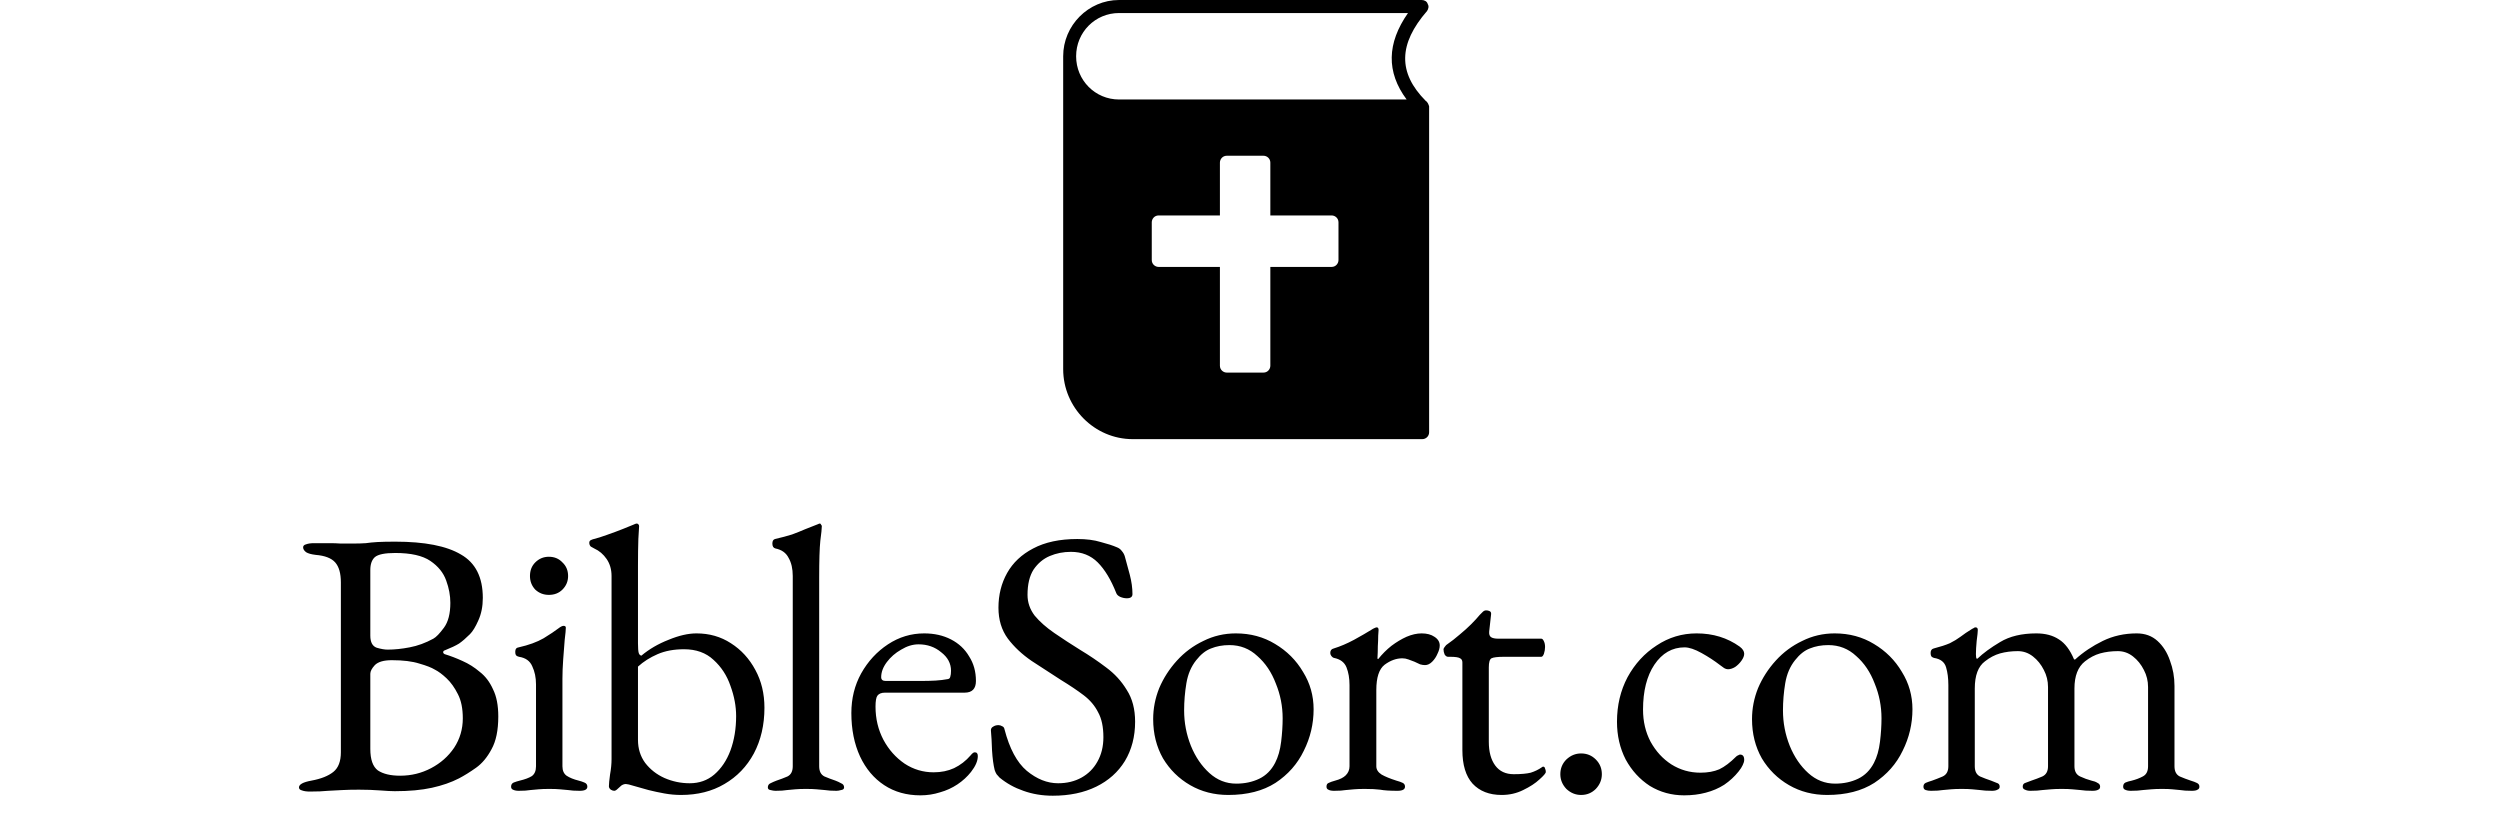 <svg width="649" height="213" viewBox="0 0 649 213" fill="none" xmlns="http://www.w3.org/2000/svg">
<path d="M80.454 205.49C79.605 205.49 78.919 205.392 78.396 205.196C77.874 205.065 77.612 204.804 77.612 204.412C77.612 203.628 78.69 203.04 80.846 202.648C83.329 202.191 85.224 201.439 86.53 200.394C87.837 199.349 88.49 197.65 88.49 195.298V151.198C88.49 148.846 88 147.115 87.02 146.004C86.04 144.893 84.342 144.24 81.924 144.044C80.814 143.913 79.997 143.685 79.474 143.358C78.952 142.966 78.69 142.541 78.69 142.084C78.69 141.692 78.952 141.431 79.474 141.3C79.997 141.104 80.683 141.006 81.532 141.006C83.296 141.006 84.668 141.006 85.648 141.006C86.628 141.006 87.543 141.039 88.392 141.104C89.307 141.104 90.418 141.104 91.724 141.104C92.966 141.104 94.044 141.071 94.958 141.006C95.873 140.875 96.886 140.777 97.996 140.712C99.172 140.647 100.708 140.614 102.602 140.614C110.246 140.614 115.93 141.725 119.654 143.946C123.444 146.102 125.338 149.859 125.338 155.216C125.338 157.437 124.946 159.397 124.162 161.096C123.444 162.729 122.725 163.905 122.006 164.624C120.961 165.669 120.014 166.486 119.164 167.074C118.315 167.597 117.074 168.185 115.44 168.838C115.179 168.903 115.048 169.067 115.048 169.328C115.048 169.524 115.179 169.687 115.44 169.818C116.943 170.275 118.478 170.863 120.046 171.582C121.68 172.301 123.182 173.248 124.554 174.424C125.992 175.535 127.135 177.037 127.984 178.932C128.899 180.761 129.356 183.113 129.356 185.988C129.356 189.581 128.768 192.423 127.592 194.514C126.482 196.605 125.142 198.205 123.574 199.316C122.006 200.427 120.536 201.341 119.164 202.06C117.139 203.105 114.787 203.922 112.108 204.51C109.43 205.098 106.228 205.392 102.504 205.392C101.655 205.392 100.381 205.327 98.682 205.196C96.984 205.065 95.154 205 93.194 205C91.496 205 90.058 205.033 88.882 205.098C87.706 205.163 86.465 205.229 85.158 205.294C83.917 205.425 82.349 205.49 80.454 205.49ZM103.876 201.374C106.751 201.374 109.43 200.721 111.912 199.414C114.395 198.107 116.388 196.343 117.89 194.122C119.393 191.835 120.144 189.287 120.144 186.478C120.144 183.93 119.72 181.839 118.87 180.206C118.021 178.507 117.041 177.135 115.93 176.09C114.82 175.045 113.807 174.293 112.892 173.836C112.043 173.313 110.704 172.791 108.874 172.268C107.045 171.68 104.66 171.386 101.72 171.386C99.63 171.386 98.16 171.811 97.31 172.66C96.526 173.509 96.134 174.261 96.134 174.914V194.416C96.134 197.16 96.788 199.022 98.094 200.002C99.466 200.917 101.394 201.374 103.876 201.374ZM100.642 168.642C102.406 168.642 104.301 168.446 106.326 168.054C108.417 167.662 110.475 166.911 112.5 165.8C113.219 165.408 114.134 164.461 115.244 162.958C116.355 161.455 116.91 159.299 116.91 156.49C116.91 154.595 116.551 152.668 115.832 150.708C115.114 148.683 113.742 146.984 111.716 145.612C109.691 144.24 106.653 143.554 102.602 143.554C99.924 143.554 98.16 143.913 97.31 144.632C96.526 145.351 96.134 146.461 96.134 147.964V165.016C96.134 166.715 96.69 167.76 97.8 168.152C98.911 168.479 99.858 168.642 100.642 168.642ZM134.64 205.294C134.052 205.294 133.562 205.196 133.17 205C132.843 204.869 132.68 204.608 132.68 204.216C132.68 203.693 132.909 203.334 133.366 203.138C133.889 202.942 134.411 202.779 134.934 202.648C136.306 202.321 137.351 201.929 138.07 201.472C138.789 200.949 139.148 200.1 139.148 198.924V177.658C139.148 175.894 138.821 174.326 138.168 172.954C137.58 171.582 136.437 170.765 134.738 170.504C134.411 170.439 134.15 170.308 133.954 170.112C133.823 169.916 133.758 169.622 133.758 169.23C133.758 168.511 134.052 168.119 134.64 168.054C137.253 167.466 139.409 166.682 141.108 165.702C142.807 164.657 144.081 163.807 144.93 163.154C145.518 162.697 145.975 162.468 146.302 162.468C146.694 162.468 146.89 162.631 146.89 162.958C146.89 163.481 146.792 164.526 146.596 166.094C146.465 167.597 146.335 169.295 146.204 171.19C146.073 173.019 146.008 174.685 146.008 176.188V198.924C146.008 200.035 146.367 200.851 147.086 201.374C147.87 201.897 148.915 202.321 150.222 202.648C150.745 202.779 151.235 202.942 151.692 203.138C152.215 203.334 152.476 203.693 152.476 204.216C152.476 204.935 151.823 205.294 150.516 205.294C149.275 205.294 148.262 205.229 147.478 205.098C146.759 205.033 146.041 204.967 145.322 204.902C144.669 204.837 143.754 204.804 142.578 204.804C141.467 204.804 140.553 204.837 139.834 204.902C139.115 204.967 138.397 205.033 137.678 205.098C136.959 205.229 135.947 205.294 134.64 205.294ZM142.48 154.432C141.108 154.432 139.932 153.975 138.952 153.06C138.037 152.08 137.58 150.904 137.58 149.532C137.58 148.095 138.037 146.919 138.952 146.004C139.932 145.024 141.108 144.534 142.48 144.534C143.917 144.534 145.093 145.024 146.008 146.004C146.988 146.919 147.478 148.095 147.478 149.532C147.478 150.904 146.988 152.08 146.008 153.06C145.093 153.975 143.917 154.432 142.48 154.432ZM176.791 206.372C175.354 206.372 173.917 206.241 172.479 205.98C171.042 205.719 169.67 205.425 168.363 205.098C166.926 204.706 165.652 204.347 164.541 204.02C163.496 203.693 162.81 203.53 162.483 203.53C162.091 203.53 161.699 203.661 161.307 203.922C160.981 204.183 160.654 204.477 160.327 204.804C160.001 205.131 159.707 205.294 159.445 205.294C159.184 205.294 158.89 205.196 158.563 205C158.237 204.739 158.073 204.445 158.073 204.118C158.073 203.53 158.171 202.517 158.367 201.08C158.629 199.643 158.759 198.303 158.759 197.062V149.532C158.759 147.833 158.335 146.363 157.485 145.122C156.636 143.881 155.558 142.966 154.251 142.378C153.99 142.247 153.696 142.084 153.369 141.888C153.108 141.627 152.977 141.3 152.977 140.908C152.977 140.581 153.108 140.353 153.369 140.222C153.631 140.091 153.892 139.993 154.153 139.928C155.003 139.732 156.146 139.373 157.583 138.85C159.086 138.327 160.491 137.805 161.797 137.282C163.104 136.759 163.986 136.4 164.443 136.204C164.835 136.008 165.129 135.91 165.325 135.91C165.456 135.91 165.587 135.975 165.717 136.106C165.848 136.237 165.913 136.4 165.913 136.596C165.913 136.857 165.848 137.968 165.717 139.928C165.652 141.823 165.619 144.142 165.619 146.886V166.976C165.619 168.217 165.685 169.067 165.815 169.524C165.946 169.916 166.175 170.145 166.501 170.21C168.527 168.511 170.879 167.139 173.557 166.094C176.236 164.983 178.653 164.428 180.809 164.428C184.141 164.428 187.114 165.277 189.727 166.976C192.406 168.675 194.529 170.994 196.097 173.934C197.665 176.809 198.449 180.075 198.449 183.734C198.449 188.177 197.535 192.129 195.705 195.592C193.876 198.989 191.328 201.635 188.061 203.53C184.86 205.425 181.103 206.372 176.791 206.372ZM179.045 203.334C181.528 203.334 183.651 202.583 185.415 201.08C187.245 199.512 188.649 197.421 189.629 194.808C190.609 192.129 191.099 189.157 191.099 185.89C191.099 183.342 190.609 180.729 189.629 178.05C188.715 175.371 187.245 173.117 185.219 171.288C183.259 169.459 180.711 168.544 177.575 168.544C174.962 168.544 172.675 168.969 170.715 169.818C168.755 170.667 167.057 171.745 165.619 173.052V192.064C165.619 194.351 166.24 196.343 167.481 198.042C168.788 199.741 170.454 201.047 172.479 201.962C174.57 202.877 176.759 203.334 179.045 203.334ZM201.291 205.294C200.965 205.294 200.54 205.229 200.017 205.098C199.56 205.033 199.331 204.804 199.331 204.412C199.331 203.889 199.56 203.53 200.017 203.334C200.54 203.073 201.063 202.844 201.585 202.648C202.565 202.321 203.513 201.962 204.427 201.57C205.342 201.113 205.799 200.231 205.799 198.924V149.532C205.799 147.637 205.44 146.069 204.721 144.828C204.068 143.521 202.925 142.705 201.291 142.378C200.769 142.247 200.507 141.823 200.507 141.104C200.507 140.451 200.736 140.059 201.193 139.928C202.892 139.536 204.362 139.144 205.603 138.752C206.845 138.295 207.988 137.837 209.033 137.38C210.144 136.923 211.222 136.498 212.267 136.106C212.529 135.975 212.725 135.91 212.855 135.91C212.986 135.91 213.084 136.008 213.149 136.204C213.28 136.335 213.345 136.465 213.345 136.596C213.345 137.184 213.215 138.458 212.953 140.418C212.757 142.313 212.659 145.481 212.659 149.924V198.924C212.659 200.231 213.117 201.113 214.031 201.57C214.946 201.962 215.893 202.321 216.873 202.648C217.396 202.844 217.886 203.073 218.343 203.334C218.866 203.53 219.127 203.889 219.127 204.412C219.127 204.804 218.866 205.033 218.343 205.098C217.886 205.229 217.494 205.294 217.167 205.294C215.926 205.294 214.913 205.229 214.129 205.098C213.411 205.033 212.692 204.967 211.973 204.902C211.32 204.837 210.405 204.804 209.229 204.804C208.119 204.804 207.204 204.837 206.485 204.902C205.767 204.967 205.048 205.033 204.329 205.098C203.611 205.229 202.598 205.294 201.291 205.294ZM238.946 206.47C235.353 206.47 232.217 205.588 229.538 203.824C226.86 202.06 224.769 199.577 223.266 196.376C221.764 193.109 221.012 189.353 221.012 185.106C221.012 181.317 221.862 177.887 223.56 174.816C225.324 171.68 227.644 169.165 230.518 167.27C233.393 165.375 236.529 164.428 239.926 164.428C242.54 164.428 244.859 164.951 246.884 165.996C248.91 167.041 250.478 168.511 251.588 170.406C252.764 172.235 253.352 174.359 253.352 176.776C253.352 178.801 252.372 179.814 250.412 179.814H229.734C228.82 179.814 228.166 180.075 227.774 180.598C227.448 181.055 227.284 182.003 227.284 183.44C227.284 186.576 227.97 189.451 229.342 192.064C230.714 194.612 232.544 196.67 234.83 198.238C237.117 199.741 239.632 200.492 242.376 200.492C244.336 200.492 246.1 200.133 247.668 199.414C249.302 198.63 250.739 197.519 251.98 196.082C252.242 195.755 252.438 195.559 252.568 195.494C252.699 195.363 252.862 195.298 253.058 195.298C253.581 195.298 253.842 195.625 253.842 196.278C253.842 197.519 253.254 198.891 252.078 200.394C251.098 201.635 249.922 202.713 248.55 203.628C247.178 204.543 245.676 205.229 244.042 205.686C242.409 206.209 240.71 206.47 238.946 206.47ZM229.93 176.776H238.848C240.416 176.776 241.756 176.743 242.866 176.678C243.977 176.613 245.055 176.482 246.1 176.286C246.427 176.221 246.623 176.025 246.688 175.698C246.819 175.306 246.884 174.783 246.884 174.13C246.884 172.235 246.035 170.635 244.336 169.328C242.703 167.956 240.743 167.27 238.456 167.27C236.954 167.27 235.451 167.727 233.948 168.642C232.446 169.491 231.204 170.569 230.224 171.876C229.244 173.183 228.754 174.489 228.754 175.796C228.754 176.449 229.146 176.776 229.93 176.776ZM273.31 206.568C270.566 206.568 268.018 206.143 265.666 205.294C263.379 204.51 261.321 203.367 259.492 201.864C259.231 201.603 258.969 201.309 258.708 200.982C258.512 200.655 258.349 200.296 258.218 199.904C257.891 198.597 257.663 196.899 257.532 194.808C257.467 192.717 257.369 190.986 257.238 189.614C257.238 189.157 257.434 188.83 257.826 188.634C258.218 188.373 258.675 188.242 259.198 188.242C259.525 188.242 259.851 188.34 260.178 188.536C260.505 188.667 260.701 188.928 260.766 189.32C262.073 194.351 264 197.944 266.548 200.1C269.161 202.256 271.873 203.334 274.682 203.334C276.969 203.334 278.994 202.844 280.758 201.864C282.522 200.884 283.894 199.512 284.874 197.748C285.919 195.919 286.442 193.795 286.442 191.378C286.442 188.699 285.985 186.543 285.07 184.91C284.221 183.211 282.979 181.741 281.346 180.5C279.713 179.259 277.72 177.919 275.368 176.482C272.82 174.849 270.305 173.215 267.822 171.582C265.339 169.883 263.281 167.956 261.648 165.8C260.015 163.579 259.198 160.9 259.198 157.764C259.198 154.432 259.949 151.427 261.452 148.748C262.955 146.069 265.209 143.946 268.214 142.378C271.285 140.745 275.107 139.928 279.68 139.928C282.032 139.928 284.057 140.189 285.756 140.712C287.52 141.169 288.925 141.627 289.97 142.084C290.493 142.28 290.917 142.607 291.244 143.064C291.636 143.521 291.897 144.011 292.028 144.534C292.42 145.906 292.845 147.474 293.302 149.238C293.759 151.002 293.988 152.668 293.988 154.236C293.988 154.955 293.498 155.314 292.518 155.314C291.93 155.314 291.342 155.183 290.754 154.922C290.231 154.661 289.905 154.334 289.774 153.942C288.402 150.479 286.801 147.833 284.972 146.004C283.143 144.175 280.823 143.26 278.014 143.26C276.054 143.26 274.225 143.619 272.526 144.338C270.827 145.057 269.423 146.233 268.312 147.866C267.267 149.499 266.744 151.688 266.744 154.432C266.744 156.392 267.365 158.189 268.606 159.822C269.913 161.39 271.611 162.893 273.702 164.33C275.793 165.767 278.047 167.237 280.464 168.74C282.751 170.112 284.972 171.615 287.128 173.248C289.349 174.881 291.146 176.841 292.518 179.128C293.955 181.349 294.674 184.093 294.674 187.36C294.674 191.215 293.792 194.612 292.028 197.552C290.264 200.427 287.781 202.648 284.58 204.216C281.379 205.784 277.622 206.568 273.31 206.568ZM318.865 206.372C315.206 206.372 311.907 205.523 308.967 203.824C306.027 202.125 303.675 199.806 301.911 196.866C300.212 193.861 299.363 190.463 299.363 186.674C299.363 183.93 299.885 181.251 300.931 178.638C302.041 176.025 303.577 173.64 305.537 171.484C307.497 169.328 309.783 167.629 312.397 166.388C315.01 165.081 317.819 164.428 320.825 164.428C324.614 164.428 328.011 165.343 331.017 167.172C334.087 169.001 336.505 171.419 338.269 174.424C340.098 177.364 341.013 180.598 341.013 184.126C341.013 187.915 340.163 191.509 338.465 194.906C336.831 198.303 334.381 201.08 331.115 203.236C327.848 205.327 323.765 206.372 318.865 206.372ZM320.923 203.432C323.144 203.432 325.137 203.007 326.901 202.158C328.665 201.309 330.037 199.937 331.017 198.042C331.801 196.539 332.323 194.71 332.585 192.554C332.846 190.398 332.977 188.373 332.977 186.478C332.977 183.342 332.389 180.337 331.213 177.462C330.102 174.522 328.501 172.137 326.411 170.308C324.385 168.413 321.968 167.466 319.159 167.466C317.395 167.466 315.794 167.76 314.357 168.348C312.985 168.871 311.711 169.883 310.535 171.386C309.228 173.019 308.379 175.012 307.987 177.364C307.595 179.716 307.399 182.068 307.399 184.42C307.399 187.621 307.987 190.692 309.163 193.632C310.339 196.507 311.939 198.859 313.965 200.688C315.99 202.517 318.309 203.432 320.923 203.432ZM346.316 205.294C345.663 205.294 345.173 205.196 344.846 205C344.519 204.869 344.356 204.608 344.356 204.216C344.356 203.693 344.552 203.367 344.944 203.236C345.336 203.04 345.891 202.844 346.61 202.648C347.851 202.321 348.766 201.864 349.354 201.276C350.007 200.623 350.334 199.839 350.334 198.924V177.854C350.334 176.09 350.073 174.555 349.55 173.248C349.027 171.941 347.949 171.125 346.316 170.798C346.055 170.733 345.826 170.569 345.63 170.308C345.434 170.047 345.336 169.785 345.336 169.524C345.336 168.871 345.63 168.479 346.218 168.348C347.917 167.825 349.681 167.074 351.51 166.094C353.405 165.049 354.875 164.199 355.92 163.546C356.312 163.285 356.606 163.121 356.802 163.056C357.063 162.925 357.259 162.86 357.39 162.86C357.717 162.86 357.88 163.089 357.88 163.546C357.88 163.742 357.847 164.232 357.782 165.016C357.782 165.8 357.749 166.715 357.684 167.76C357.684 168.805 357.651 169.851 357.586 170.896C357.586 171.027 357.651 171.092 357.782 171.092C358.827 169.785 359.971 168.642 361.212 167.662C362.519 166.682 363.825 165.898 365.132 165.31C366.504 164.722 367.811 164.428 369.052 164.428C370.424 164.428 371.535 164.722 372.384 165.31C373.299 165.898 373.756 166.649 373.756 167.564C373.756 168.217 373.56 168.936 373.168 169.72C372.841 170.504 372.384 171.19 371.796 171.778C371.208 172.366 370.587 172.66 369.934 172.66C369.542 172.66 369.117 172.595 368.66 172.464C368.203 172.268 367.713 172.039 367.19 171.778C366.667 171.582 366.145 171.386 365.622 171.19C365.099 170.994 364.577 170.896 364.054 170.896C362.486 170.896 360.951 171.451 359.448 172.562C358.011 173.673 357.292 175.861 357.292 179.128V198.924C357.292 199.773 357.749 200.492 358.664 201.08C359.579 201.603 360.853 202.125 362.486 202.648C363.205 202.844 363.76 203.04 364.152 203.236C364.544 203.432 364.74 203.759 364.74 204.216C364.74 204.935 364.087 205.294 362.78 205.294C360.82 205.294 359.317 205.196 358.272 205C357.292 204.869 355.953 204.804 354.254 204.804C353.143 204.804 352.229 204.837 351.51 204.902C350.857 204.967 350.138 205.033 349.354 205.098C348.635 205.229 347.623 205.294 346.316 205.294ZM389.827 206.372C386.625 206.372 384.11 205.392 382.281 203.432C380.517 201.472 379.635 198.565 379.635 194.71V171.974C379.635 171.451 379.439 171.092 379.047 170.896C378.655 170.635 377.805 170.504 376.499 170.504H375.911C375.584 170.504 375.29 170.308 375.029 169.916C374.833 169.459 374.735 169.001 374.735 168.544C374.735 168.413 374.833 168.217 375.029 167.956C375.225 167.695 375.355 167.531 375.421 167.466C376.727 166.551 377.903 165.637 378.949 164.722C380.059 163.807 381.039 162.925 381.889 162.076C382.803 161.161 383.555 160.345 384.143 159.626C384.469 159.299 384.731 159.038 384.927 158.842C385.188 158.581 385.482 158.45 385.809 158.45C386.135 158.45 386.429 158.515 386.691 158.646C387.017 158.777 387.148 159.071 387.083 159.528L386.593 163.938C386.527 164.657 386.691 165.147 387.083 165.408C387.475 165.669 388.095 165.8 388.945 165.8H400.117C400.378 165.8 400.607 166.029 400.803 166.486C400.999 166.878 401.097 167.368 401.097 167.956C401.097 168.544 400.999 169.132 400.803 169.72C400.607 170.243 400.378 170.504 400.117 170.504H390.415C388.781 170.504 387.703 170.635 387.181 170.896C386.723 171.157 386.495 171.941 386.495 173.248V192.554C386.495 195.167 387.05 197.225 388.161 198.728C389.271 200.231 390.872 200.982 392.963 200.982C394.857 200.982 396.327 200.851 397.373 200.59C398.418 200.263 399.365 199.806 400.215 199.218C400.345 199.087 400.476 199.022 400.607 199.022C400.868 199.022 401.031 199.185 401.097 199.512C401.227 199.773 401.293 200.067 401.293 200.394C401.293 200.721 400.737 201.374 399.627 202.354C398.581 203.334 397.177 204.249 395.413 205.098C393.714 205.947 391.852 206.372 389.827 206.372ZM410.451 206.372C409.014 206.372 407.74 205.849 406.629 204.804C405.584 203.693 405.061 202.419 405.061 200.982C405.061 199.479 405.584 198.205 406.629 197.16C407.74 196.115 409.014 195.592 410.451 195.592C411.954 195.592 413.228 196.115 414.273 197.16C415.318 198.205 415.841 199.479 415.841 200.982C415.841 202.419 415.318 203.693 414.273 204.804C413.228 205.849 411.954 206.372 410.451 206.372ZM437.213 206.47C433.946 206.47 430.973 205.653 428.295 204.02C425.681 202.321 423.591 200.035 422.023 197.16C420.52 194.22 419.769 190.953 419.769 187.36C419.769 183.113 420.683 179.259 422.513 175.796C424.407 172.333 426.923 169.589 430.059 167.564C433.195 165.473 436.657 164.428 440.447 164.428C444.693 164.428 448.417 165.571 451.619 167.858C452.403 168.446 452.795 169.067 452.795 169.72C452.795 170.243 452.566 170.831 452.109 171.484C451.651 172.137 451.096 172.693 450.443 173.15C449.789 173.542 449.169 173.738 448.581 173.738C448.254 173.738 447.927 173.64 447.601 173.444C447.274 173.183 446.915 172.921 446.523 172.66C445.085 171.549 443.485 170.504 441.721 169.524C439.957 168.544 438.487 168.054 437.311 168.054C434.109 168.054 431.496 169.557 429.471 172.562C427.511 175.502 426.531 179.389 426.531 184.224C426.531 187.295 427.184 190.071 428.491 192.554C429.863 195.037 431.659 196.997 433.881 198.434C436.167 199.871 438.683 200.59 441.427 200.59C443.321 200.59 444.955 200.296 446.327 199.708C447.699 199.055 449.169 197.944 450.737 196.376C450.867 196.245 451.031 196.147 451.227 196.082C451.423 195.951 451.586 195.886 451.717 195.886C452.435 195.886 452.795 196.343 452.795 197.258C452.795 197.65 452.664 198.107 452.403 198.63C452.207 199.087 451.847 199.643 451.325 200.296C450.279 201.603 449.038 202.746 447.601 203.726C446.163 204.641 444.563 205.327 442.799 205.784C441.1 206.241 439.238 206.47 437.213 206.47ZM474.325 206.372C470.666 206.372 467.367 205.523 464.427 203.824C461.487 202.125 459.135 199.806 457.371 196.866C455.672 193.861 454.823 190.463 454.823 186.674C454.823 183.93 455.345 181.251 456.391 178.638C457.501 176.025 459.037 173.64 460.997 171.484C462.957 169.328 465.243 167.629 467.857 166.388C470.47 165.081 473.279 164.428 476.285 164.428C480.074 164.428 483.471 165.343 486.477 167.172C489.547 169.001 491.965 171.419 493.729 174.424C495.558 177.364 496.473 180.598 496.473 184.126C496.473 187.915 495.623 191.509 493.925 194.906C492.291 198.303 489.841 201.08 486.575 203.236C483.308 205.327 479.225 206.372 474.325 206.372ZM476.383 203.432C478.604 203.432 480.597 203.007 482.361 202.158C484.125 201.309 485.497 199.937 486.477 198.042C487.261 196.539 487.783 194.71 488.045 192.554C488.306 190.398 488.437 188.373 488.437 186.478C488.437 183.342 487.849 180.337 486.673 177.462C485.562 174.522 483.961 172.137 481.871 170.308C479.845 168.413 477.428 167.466 474.619 167.466C472.855 167.466 471.254 167.76 469.817 168.348C468.445 168.871 467.171 169.883 465.995 171.386C464.688 173.019 463.839 175.012 463.447 177.364C463.055 179.716 462.859 182.068 462.859 184.42C462.859 187.621 463.447 190.692 464.623 193.632C465.799 196.507 467.399 198.859 469.425 200.688C471.45 202.517 473.769 203.432 476.383 203.432ZM501.286 205.294C500.764 205.294 500.306 205.229 499.914 205.098C499.522 204.967 499.326 204.673 499.326 204.216C499.326 203.759 499.522 203.432 499.914 203.236C500.372 203.04 500.927 202.844 501.58 202.648C502.495 202.321 503.41 201.962 504.324 201.57C505.304 201.113 505.794 200.231 505.794 198.924V177.854C505.794 176.09 505.598 174.555 505.206 173.248C504.814 171.876 503.769 171.059 502.07 170.798C501.809 170.733 501.58 170.602 501.384 170.406C501.254 170.21 501.188 169.916 501.188 169.524C501.188 168.871 501.45 168.479 501.972 168.348C503.736 167.891 505.141 167.433 506.186 166.976C507.232 166.453 508.146 165.898 508.93 165.31C509.78 164.657 510.792 163.971 511.968 163.252C512.099 163.187 512.23 163.121 512.36 163.056C512.491 162.925 512.654 162.86 512.85 162.86C513.242 162.86 513.438 163.089 513.438 163.546C513.438 164.003 513.34 164.951 513.144 166.388C513.014 167.76 512.948 168.903 512.948 169.818C512.948 170.471 513.014 170.863 513.144 170.994H513.34C514.843 169.557 516.803 168.119 519.22 166.682C521.703 165.179 524.839 164.428 528.628 164.428C530.98 164.428 532.94 164.951 534.508 165.996C536.076 166.976 537.383 168.707 538.428 171.19H538.722C540.813 169.295 543.198 167.695 545.876 166.388C548.555 165.081 551.495 164.428 554.696 164.428C556.852 164.428 558.649 165.081 560.086 166.388C561.524 167.695 562.602 169.393 563.32 171.484C564.104 173.575 564.496 175.763 564.496 178.05V198.924C564.496 200.231 564.954 201.113 565.868 201.57C566.783 201.962 567.73 202.321 568.71 202.648C569.364 202.844 569.886 203.04 570.278 203.236C570.736 203.432 570.964 203.759 570.964 204.216C570.964 204.608 570.801 204.869 570.474 205C570.213 205.196 569.723 205.294 569.004 205.294C567.698 205.294 566.685 205.229 565.966 205.098C565.248 205.033 564.562 204.967 563.908 204.902C563.32 204.837 562.438 204.804 561.262 204.804C560.152 204.804 559.237 204.837 558.518 204.902C557.8 204.967 557.048 205.033 556.264 205.098C555.48 205.229 554.435 205.294 553.128 205.294C552.54 205.294 552.05 205.196 551.658 205C551.332 204.869 551.168 204.608 551.168 204.216C551.168 203.693 551.364 203.334 551.756 203.138C552.214 202.942 552.769 202.779 553.422 202.648C554.468 202.387 555.415 202.027 556.264 201.57C557.179 201.113 557.636 200.231 557.636 198.924V178.344C557.636 176.776 557.277 175.306 556.558 173.934C555.84 172.497 554.892 171.321 553.716 170.406C552.54 169.491 551.234 169.034 549.796 169.034C548.163 169.034 546.628 169.23 545.19 169.622C543.818 170.014 542.512 170.7 541.27 171.68C539.441 173.117 538.526 175.469 538.526 178.736V198.924C538.526 200.231 539.016 201.113 539.996 201.57C540.976 202.027 541.956 202.387 542.936 202.648C543.59 202.779 544.112 202.975 544.504 203.236C544.962 203.432 545.19 203.759 545.19 204.216C545.19 204.608 545.027 204.869 544.7 205C544.374 205.196 543.884 205.294 543.23 205.294C541.924 205.294 540.878 205.229 540.094 205.098C539.376 205.033 538.657 204.967 537.938 204.902C537.285 204.837 536.37 204.804 535.194 204.804C534.084 204.804 533.169 204.837 532.45 204.902C531.732 204.967 530.98 205.033 530.196 205.098C529.412 205.229 528.367 205.294 527.06 205.294C526.538 205.294 526.08 205.196 525.688 205C525.296 204.869 525.1 204.608 525.1 204.216C525.1 203.693 525.329 203.367 525.786 203.236C526.309 203.04 526.832 202.844 527.354 202.648C528.334 202.321 529.282 201.962 530.196 201.57C531.176 201.113 531.666 200.231 531.666 198.924V178.344C531.666 176.776 531.307 175.306 530.588 173.934C529.87 172.497 528.922 171.321 527.746 170.406C526.57 169.491 525.264 169.034 523.826 169.034C522.193 169.034 520.658 169.23 519.22 169.622C517.848 170.014 516.542 170.7 515.3 171.68C513.536 172.987 512.654 175.339 512.654 178.736V198.924C512.654 200.231 513.112 201.113 514.026 201.57C514.941 201.962 515.888 202.321 516.868 202.648C517.391 202.844 517.881 203.04 518.338 203.236C518.861 203.367 519.122 203.693 519.122 204.216C519.122 204.608 518.926 204.869 518.534 205C518.208 205.196 517.75 205.294 517.162 205.294C515.856 205.294 514.81 205.229 514.026 205.098C513.308 205.033 512.622 204.967 511.968 204.902C511.315 204.837 510.4 204.804 509.224 204.804C508.114 204.804 507.199 204.837 506.48 204.902C505.827 204.967 505.108 205.033 504.324 205.098C503.606 205.229 502.593 205.294 501.286 205.294Z" fill="black"/>
<path d="M370.115 26.184C362.862 18.881 363.039 11.4 370.469 2.85C370.823 2.316 371 1.603 370.646 1.069C370.469 0.356 369.762 0 369.054 0H290.507C282.546 0 276 6.591 276 14.606V95.831C276 105.806 284.138 114 294.045 114H369.231C370.115 114 371 113.288 371 112.219V27.788V27.609C370.823 27.075 370.646 26.541 370.115 26.184ZM347.471 67.509C347.471 68.4 346.763 69.291 345.702 69.291H329.78V94.941C329.78 95.831 329.073 96.722 328.011 96.722H318.458C317.574 96.722 316.689 96.009 316.689 94.941V69.291H300.767C299.883 69.291 298.998 68.578 298.998 67.509V57.712C298.998 56.822 299.706 55.931 300.767 55.931H316.689V42.216C316.689 41.325 317.397 40.434 318.458 40.434H328.011C328.896 40.434 329.78 41.147 329.78 42.216V55.931H345.702C346.587 55.931 347.471 56.644 347.471 57.712V67.509ZM290.507 25.828C284.315 25.828 279.361 20.841 279.361 14.606C279.361 8.372 284.315 3.384 290.507 3.384H365.516C360.032 11.222 359.855 18.703 365.162 25.828H290.507Z" fill="black"/>
</svg>
